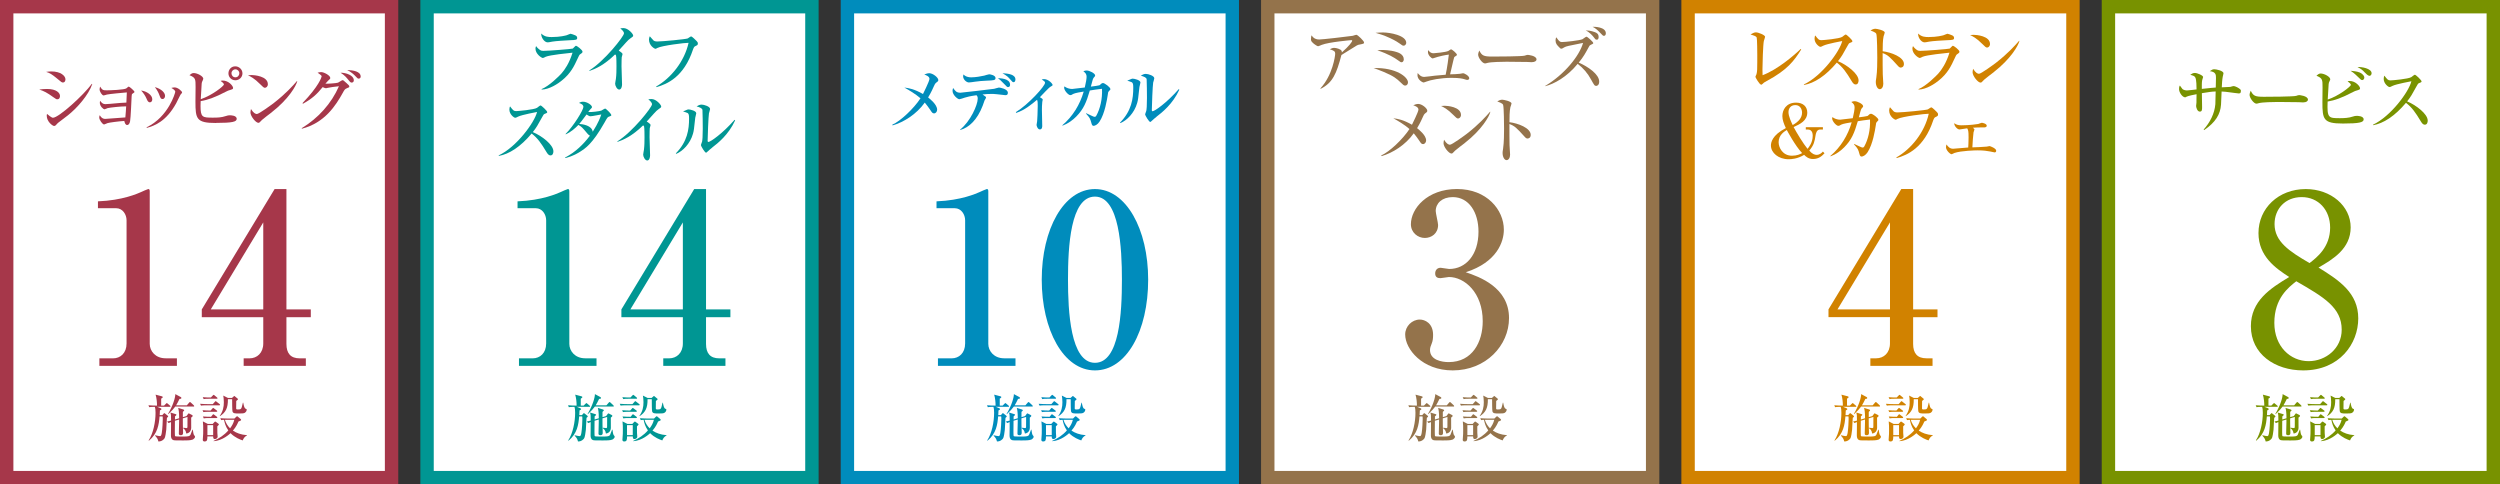 <?xml version="1.0" encoding="UTF-8"?>
<svg id="_レイヤー_2" data-name="レイヤー 2" xmlns="http://www.w3.org/2000/svg" viewBox="0 0 560 108.49">
  <rect x="0" y="0" width="560" height="108.49" fill="#333333" stroke="none"/>
  <defs>
    <style>
      .cls-1 {
        fill: #a6374a;
      }

      .cls-2 {
        stroke: #008cbc;
      }

      .cls-2, .cls-3, .cls-4, .cls-5, .cls-6, .cls-7 {
        fill: #fff;
        stroke-miterlimit: 10;
        stroke-width: 3px;
      }

      .cls-8 {
        fill: #789200;
      }

      .cls-9 {
        fill: #d18200;
      }

      .cls-10 {
        fill: #008cbc;
      }

      .cls-11 {
        fill: #94734b;
      }

      .cls-3 {
        stroke: #d18200;
      }

      .cls-4 {
        stroke: #94734b;
      }

      .cls-5 {
        stroke: #789200;
      }

      .cls-6 {
        stroke: #a6374a;
      }

      .cls-12 {
        fill: #009693;
      }

      .cls-7 {
        stroke: #009693;
      }
    </style>
  </defs>
  <g id="design">
    <g>
      <g>
        <rect class="cls-6" x="1.5" y="1.5" width="86.21" height="105.49"/>
        <g>
          <path class="cls-1" d="M12.84,22.24c-.21,0-.28-.03-.88-.46-1.47-1.06-2.1-1.37-3.17-1.72.58-.08,1.04-.13,1.77-.13,2.08,0,2.88.89,2.88,1.57,0,.1-.02.74-.59.74ZM14.09,18.48c-.25,0-.35-.08-1.31-.89-1.11-.92-1.65-1.26-2.45-1.49.38-.05.71-.1,1.16-.1,2.13,0,3.17,1.01,3.17,1.77,0,.12-.03.71-.58.71ZM15.12,25.9c-.61.48-1.39,1.06-2.08,1.59-.1.06-.45.45-.51.53-.13.13-.26.2-.41.2-.33,0-1.65-.96-1.65-2.3,0-.18.02-.25.07-.4.2.21,1.04.86,1.31.86,1.3,0,6.86-5.06,8.72-7.6l.1.05c-.84,2.45-3.35,5.34-5.54,7.07Z"/>
          <path class="cls-1" d="M24.08,24.23c-.12.03-.56.26-.68.26-.21,0-1.04-.66-1.04-1.47,0-.15.03-.26.07-.45.28.41.63.76,1.14.76.4,0,1.72-.12,2.21-.17,1.16-.1,1.19-.12,2.53-.18.07-1.16.07-1.26.1-2.28-.71.05-3.97.36-4.45.48-.12.03-.63.2-.74.2-.38,0-.91-.89-.91-1.34,0-.21.05-.46.12-.64.48.83.74.83,1.54.83.64,0,3.9-.1,4.35-.45.05-.03.28-.23.33-.28.07-.05.12-.1.2-.1.17,0,1.27.96,1.27,1.17,0,.13-.05.15-.43.41-.17.12-.17.17-.2.58-.05.88-.2,4.81-.35,5.6-.1.54-.35.84-.64.84-.41,0-.53-.43-.66-.91-1.29.08-3.29.35-3.74.48-.13.03-.66.31-.78.31-.35,0-1.09-1.01-1.09-1.57,0-.18.03-.31.12-.51.15.25.48.83,1.22.83.15,0,4.16-.3,4.51-.33.12-1.32.12-1.47.18-2.48-1.27,0-3.59.26-4.18.4Z"/>
          <path class="cls-1" d="M34.11,22.24c0,.43-.23.68-.53.68-.41,0-.58-.4-.76-.83-.26-.63-.73-1.3-1.21-1.82,1.31.18,2.5,1.04,2.5,1.96ZM32.85,28.51c4.91-2.35,6.41-7.75,6.41-7.95,0-.33-.51-.66-.88-.86.2-.06.45-.12.74-.12.76,0,1.67.89,1.67,1.12,0,.1-.03.13-.36.51-.08.1-.81,1.65-.98,1.95-2.25,4.07-4.86,5.02-6.58,5.49l-.03-.15ZM36.97,21.48c0,.31-.17.7-.56.7s-.46-.2-.73-.93c-.17-.46-.45-1.04-.99-1.74,1.5.41,2.28,1.27,2.28,1.97Z"/>
          <path class="cls-1" d="M48.37,27.55c-4.38,0-4.59-.92-4.59-4.78,0-.53.03-2.83.03-3.29,0-1.78,0-2.08-1.37-2.64.25-.21.55-.48.93-.48.83,0,2.17.71,2.17,1.29,0,.13-.26.63-.3.74-.07.21-.07.4-.1.97-.03.46-.13,2.45-.17,2.86,2.53-.86,5.19-2.94,5.19-3.32,0-.23-.48-.59-.74-.78.2-.05.28-.08.46-.08,1.36,0,2.33,1.22,2.33,1.65,0,.27-.07.28-.93.55-.13.03-.21.07-.5.21-2.81,1.45-4.23,1.93-5.83,2.2-.02.25-.03.56-.03,1.04,0,2.61.43,2.66,2.74,2.66,1.07,0,1.92-.02,2.93-.36.4-.13.56-.17.91-.17.1,0,1.52,0,1.52.79,0,.66-.92.92-4.64.92ZM52.72,17.98c-.88,0-1.55-.7-1.55-1.55s.64-1.57,1.5-1.57c.86-.02,1.64.68,1.64,1.57s-.74,1.55-1.59,1.55ZM52.73,15.53c-.5,0-.88.4-.88.88s.36.91.88.91.88-.43.88-.91-.4-.88-.88-.88Z"/>
          <path class="cls-1" d="M59.36,19.67c-.28,0-.5-.23-1.06-.79-1.36-1.37-2.17-1.73-2.76-2.02.3-.03.5-.05.81-.05.56,0,3.65.23,3.65,2.06,0,.51-.38.79-.64.79ZM60.85,25.17c-.61.48-1.6,1.19-2.17,1.7-.1.08-.48.53-.58.58-.08.05-.17.06-.23.06-.59,0-1.77-1.5-1.77-2.31,0-.28.07-.56.12-.78.53.89,1.02,1.12,1.31,1.12.46,0,3.22-2.02,3.82-2.48,2.69-2.1,4.28-3.88,5.17-4.91l.07.03c-.26,1.06-1.92,4-5.73,6.97Z"/>
          <path class="cls-1" d="M67.59,28.71c3.7-2.25,6.66-5.54,8.33-9.39-.79.08-2.1.25-2.46.35q-.38.1-.45.1c-.15,0-.56-.16-.73-.26-1.35,1.67-2.41,2.61-4.4,3.72l-.13-.12c3.7-3.85,4.28-5.82,4.3-6,.03-.21-.58-.6-.91-.83.23-.07.58-.13.81-.13.59,0,2.03.74,2.03,1.31,0,.18-.05.23-.5.63-.21.2-.38.41-.6.66.5.03,2.45-.1,2.83-.23.18-.07.86-.56,1.02-.56s.23.06.93.69c.51.48.58.53.58.73,0,.17-.02.18-.53.38-.46.18-.58.4-.91,1.01-1.6,2.89-4.08,6.76-9.17,8.06l-.05-.12ZM79.26,17.96c0,.33-.18.54-.48.54-.23,0-.38-.16-.55-.36-.48-.61-1.01-1.3-1.95-1.85,1.26-.02,2.97.61,2.97,1.67ZM80.8,17.12c0,.4-.28.49-.46.49-.21,0-.26-.06-.83-.66-.15-.17-.92-.91-1.74-1.24,1.36-.02,3.02.33,3.02,1.41Z"/>
        </g>
        <g>
          <path class="cls-1" d="M38,91.13h-2.78l.76.31c.09.04.19.12.19.19,0,.12-.17.22-.35.31-.01.37-.02.64-.05,1.05h.59l.25-.28c.08-.09.13-.17.18-.17.08,0,.14.06.21.12l.49.39c.12.09.18.17.18.25,0,.07-.06.1-.13.16-.06.04-.1.08-.15.13-.05.2-.1,2.26-.15,2.68-.22,1.8-.33,1.91-.59,2.15-.36.36-.76.47-1.17.47-.14-.51-.19-.69-.76-1.32l.05-.07c.52.13.96.19,1.07.19.13,0,.27-.01.39-.68.16-.9.23-2.8.23-3.14s-.01-.44-.04-.6h-.68c-.16,1.92-.43,3.81-2.38,5.45l-.07-.07c1.04-1.57,1.55-4.16,1.55-6.17,0-.71-.05-1.04-.15-1.35-.79,0-1.04.04-1.26.08l-.18-.43c.69.06,1.51.07,1.64.07h.28c0-.73-.1-1.77-.32-2.45l1.4.37c.09.02.21.1.21.19,0,.13-.29.3-.36.33v1.56h.65l.42-.41c.09-.09.14-.15.18-.15.07,0,.12.04.21.13l.5.42c.07.06.12.1.12.17,0,.11-.09.13-.17.13ZM43.12,98.48c-.47.18-1.36.18-2.11.18-1.96,0-2.11,0-2.34-.16-.37-.24-.38-.74-.38-1.04,0-.12.02-1.73.02-2.03v-.89c-.29.1-.42.16-.55.23l-.31-.35c.13-.02.71-.16.87-.21,0-1.17-.01-1.36-.16-1.81l1.18.36c.1.04.19.09.19.15,0,.1-.32.35-.33.36-.01.1-.01.58-.01.7l.94-.28c0-1.48-.13-1.97-.22-2.32l1.14.35c.15.05.21.12.21.2s-.03.1-.3.33v1.19l.81-.24.31-.42c.1-.14.14-.19.18-.19s.15.05.18.07l.54.28c.1.06.19.12.19.22,0,.13-.3.35-.35.38,0,.32.02,2.06.01,2.29-.02.83-.55,1.22-1.1,1.28-.13-.79-.46-1.01-.69-1.16v-.14c.13,0,.62.08.72.08.14,0,.23-.02.23-.35s.02-1.84.01-2.14l-1.05.31c.01.51,0,1.07.01,1.53,0,.27.05,1.48.05,1.72,0,.36-.16.53-.51.53-.43,0-.44-.23-.44-.39,0-.37.06-1.85.06-2.5v-.63l-.94.28c-.01,1.1-.02,2.22-.02,2.54,0,.81.02.9.13.94.15.06,1.57.06,1.79.06,1.11,0,1.41-.09,1.57-.37.07-.13.39-.98.46-1.17h.08c.06.42.14,1.02.27,1.2.02.05.16.22.2.25.02.04.02.14.02.19,0,.17-.28.47-.53.58ZM43.32,91.06h-4.05c-.29.4-.79.98-1.57,1.7l-.07-.04c1.16-1.93,1.65-3.72,1.64-4.44l1.22.66c.07.03.14.1.14.21,0,.21-.28.2-.42.2-.33.67-.54,1.09-.76,1.44h2.4l.51-.59c.07-.08.13-.15.19-.15.07,0,.16.09.21.13l.62.58s.12.12.12.19c0,.12-.1.13-.17.13Z"/>
          <path class="cls-1" d="M49.12,90.79h-2.85c-.72,0-.96.02-1.25.07l-.2-.41c.7.06,1.52.07,1.65.07h1.2l.46-.51c.07-.07.1-.15.17-.15.08,0,.14.07.22.13l.65.51c.07.05.12.1.12.17,0,.1-.1.13-.17.13ZM48.5,92.24h-1.69c-.71,0-.96.02-1.25.07l-.19-.42c.64.06,1.34.07,1.8.07l.4-.44c.06-.06.12-.15.17-.15.07,0,.13.06.22.13l.59.44c.06.04.12.11.12.17,0,.1-.1.13-.18.13ZM48.56,89.32h-1.69c-.72,0-.96.02-1.25.08l-.2-.43c.63.06,1.33.07,1.81.07l.44-.45c.06-.06.12-.15.17-.15.08,0,.13.06.22.13l.54.45c.06.05.12.1.12.17,0,.12-.09.13-.17.13ZM48.68,95.49c0,1.05,0,1.18.01,1.49.01.13.06.71.06.82,0,.42-.45.55-.65.55-.33,0-.35-.31-.35-.6h-1.29c-.02.75-.02,1.14-.66,1.14-.09,0-.38-.04-.38-.35,0-.07.01-.21.02-.29.08-.63.08-1.61.08-1.89,0-.6,0-1.42-.08-1.97l1.1.57h1.1l.35-.37c.05-.06.14-.16.22-.16s.17.08.24.13l.5.37s.09.08.09.13c0,.09-.13.22-.36.44ZM48.5,93.64h-1.61c-.71,0-.96.02-1.25.08l-.18-.43c.64.06,1.33.07,1.81.07l.35-.43c.06-.07.1-.14.18-.14.06,0,.12.06.21.13l.55.42c.06.05.12.1.12.17,0,.12-.1.13-.18.13ZM47.75,95.23h-1.29v2.24h1.29v-2.24ZM54.38,98.66c-.54-.18-1.75-.62-2.74-1.63-.17.15-1.77,1.68-3.8,1.8v-.07c1.25-.55,2.41-1.31,3.3-2.35-.61-.88-.83-1.7-.95-2.37-.32.01-.51.03-.65.07l-.18-.43c.71.06,1.51.07,1.64.07h1.52l.4-.39c.06-.05.13-.12.2-.12s.14.08.2.13l.57.48c.06.06.12.12.12.19,0,.15-.07.17-.6.39-.13.31-.46,1.13-1.24,2.03.77.51,1.78.92,3.15,1.02v.07c-.52.23-.79.69-.95,1.1ZM54.86,92.46c-.28.14-.53.16-1.29.16-.95,0-1.32,0-1.49-.45-.08-.22-.08-2.28-.08-2.65v-.1s-.95,0-.95,0c.03,1.97-.49,2.95-1.77,3.79l-.05-.05c.73-1.05.91-2.01.91-3.07,0-.66-.08-1.19-.13-1.48l1.05.53h.9l.33-.29c.06-.06.13-.15.2-.15.05,0,.13.07.17.12l.52.43c.06.05.12.09.12.15s-.03.14-.08.17c-.07.06-.22.19-.3.24-.01.34-.02,1.26-.02,1.63,0,.15,0,.28.31.28.68,0,.79-.04.95-.52.05-.16.22-.87.25-1.01h.07c.15.78.27,1.26.54,1.36.22.08.24.09.24.23,0,.18-.12.52-.42.67ZM50.8,94.04h-.42c.22.74.61,1.36,1.16,1.91.47-.65.76-1.18.94-1.91h-1.67Z"/>
        </g>
        <g>
          <path class="cls-1" d="M22.26,80.27h3.07c1.64,0,3.02-1.17,3.02-3.34v-27.59c0-1.27-.85-2.7-2.33-2.7h-4.08v-1.54c5.51-.21,8.9-1.75,9.64-2.07.21-.11,1.54-.69,1.64-.69.26,0,.32.21.32.53v34.16c0,1.59,1.27,3.23,3.55,3.23h2.54v1.69h-17.37v-1.69Z"/>
          <path class="cls-1" d="M45.2,69.31l16.31-26.96h2.65v26.96h5.46v1.75h-5.46v5.98c0,2.12.95,3.23,2.97,3.23h1.38v1.69h-13.93v-1.69h1.32c1.69,0,3.07-1.22,3.07-3.34v-5.88h-13.77v-1.75ZM47.21,69.31h11.76v-19.49l-11.76,19.49Z"/>
        </g>
      </g>
      <g>
        <rect class="cls-3" x="378.13" y="1.5" width="86.21" height="105.49"/>
        <g>
          <path class="cls-9" d="M395.76,18.13c-.59.31-.71.43-.98.69-.15.15-.21.15-.26.15-.41,0-1.31-1.65-1.31-1.75s.18-.45.21-.51c.13-.36.17-.89.18-1.09.03-.53.03-2.56.03-3.19,0-.5-.02-3.72-.13-4.03-.07-.15-.18-.25-.5-.38-.1-.03-.73-.27-.89-.31.58-.31.86-.46,1.22-.46.55,0,2.05.6,2.05.99,0,.15-.25.81-.28.94-.18.83-.31,5.22-.31,6.38,0,.56.02.93.03,1.29,3.32-1.24,7.11-4.49,8.53-5.88l.12.12c-1.6,2.54-3.04,4.53-7.72,7.06Z"/>
          <path class="cls-9" d="M415.67,18.92c-.45,0-.69-.43-.86-.69-1.27-2.12-2.03-3.17-3.36-4.21-2.53,3.01-5.04,4.61-7.37,5.02v-.13c3.95-1.84,8.03-7.37,8.58-9.72-.05.02-3.35.61-4.23,1.04-.48.25-.55.26-.68.26-.25,0-1.29-.76-1.29-1.82,0-.43.07-.54.15-.73.68.88.81,1.06,1.36,1.06.4,0,4.02-.31,4.69-.74.12-.08.64-.53.78-.53.21,0,1.5,1.22,1.5,1.49,0,.18-.12.23-.64.43-.15.07-.21.18-.46.63-1.09,1.98-1.27,2.31-2.13,3.42,2.02.84,4.61,2.83,4.61,4.31,0,.4-.15.91-.64.91Z"/>
          <path class="cls-9" d="M425.79,15.15c-.26,0-.48-.18-.71-.45-1.72-1.9-2.18-2.38-3.37-2.81-.03,1.03.03,4.64.03,4.74,0,.33.12,1.84.12,2.13,0,.71-.35,1.22-.79,1.22-.48,0-.89-.71-.89-1.62,0-.18,0-.25.12-1.01.2-1.36.21-3.4.21-4.4,0-.84-.03-4.68-.2-5.29-.05-.21-.1-.37-1.32-.84.26-.15.68-.38,1.09-.38.31,0,2.1.35,2.1.86,0,.13-.21.7-.25.81-.2.81-.21,2.48-.21,3.37,1.88.23,4.76,1.29,4.76,2.84,0,.6-.38.81-.68.81Z"/>
          <path class="cls-9" d="M438.28,12.25c-.08.07-.13.15-.48.91-.74,1.59-1.49,3.26-3.54,4.89-.83.68-2.69,1.96-4.5,2.02v-.12c1.67-.66,4.02-3.01,4.46-3.52.71-.81,1.73-2.26,2.46-4.63-.99.1-5.06.51-6,.91-.1.05-.53.28-.63.28-.35,0-1.67-.94-1.67-2.08,0-.18.03-.35.13-.59.13.18.3.43.73.76.38.28.5.31.96.31,1.09,0,6.35-.41,6.54-.51.13-.08.58-.64.71-.64.17,0,1.47.92,1.47,1.35,0,.21-.17.33-.66.66ZM436.08,9.01c-.78.03-3.22.18-3.92.31-.74.13-.83.17-1.06.17-.78,0-1.52-1.16-1.44-1.98.78.79,1.69.79,2.35.79,1.87,0,3.16-.35,3.35-.41.15-.03.73-.33.86-.33s.84.25,1.04.35c.23.1.45.26.45.59,0,.43-.26.46-1.64.51Z"/>
          <path class="cls-9" d="M445.12,10.66c-.28,0-.5-.23-1.06-.79-1.36-1.37-2.17-1.73-2.76-2.02.3-.03.5-.05.81-.05.56,0,3.65.23,3.65,2.06,0,.51-.38.79-.64.79ZM446.61,16.16c-.61.48-1.6,1.19-2.17,1.7-.1.08-.48.53-.58.58-.08.05-.17.06-.23.06-.59,0-1.77-1.5-1.77-2.31,0-.28.07-.56.12-.78.53.89,1.02,1.12,1.31,1.12.46,0,3.22-2.02,3.82-2.48,2.69-2.1,4.28-3.88,5.17-4.91l.07.03c-.26,1.06-1.92,4-5.73,6.97Z"/>
          <path class="cls-9" d="M408.33,29.01h-.61c-.83,0-.97.94-1.04,1.36-.21,1.3-.35,2.12-1.4,3.36.68.79,1.22.96,1.64.96.73,0,1.21-.51,1.41-.74l.36.38c-.5.53-1.22,1.29-2.58,1.29-.99,0-1.6-.54-1.98-.93-1.52.91-2.86.98-3.49.98-2.25,0-3.95-1.44-3.95-3.06,0-.64.21-2.3,3.34-3.92-.43-.93-.78-1.82-.78-2.68,0-1.37.84-3.02,3.07-3.02,1.59,0,2.51.91,2.51,2.23,0,1.82-1.65,2.61-3.06,3.24.68,1.27,2.16,3.73,3.12,4.88.31-.38,1.16-1.39,1.16-2.96,0-1.16-.69-1.36-1.02-1.36h-.53v-.53h3.83v.53ZM400.24,29.12c-.56.35-1.83,1.11-1.83,2.74,0,1.21.91,3.02,2.99,3.02,1.16,0,1.85-.36,2.28-.59-1.52-1.54-3.42-5.14-3.44-5.17ZM403.66,25.23c0-.74-.41-1.69-1.49-1.69s-1.55.76-1.55,1.59c0,.93.63,2.23.94,2.88,1.3-.73,2.1-1.62,2.1-2.78Z"/>
          <path class="cls-9" d="M420.37,27.39c-.12.12-.13.18-.21.79-.15.96-.64,4.12-1.82,5.92-.43.68-1.04.97-1.35.97-.28,0-.38-.25-.46-.54-.31-1.12-.35-1.22-1.24-2.21l.05-.08c.21.1,1.17.56,1.37.64.35.15.4.17.5.17.23,0,.31-.12.38-.23.86-1.54,1.4-3.73,1.29-6.05-1.19.13-1.88.25-2.73.38-.78,2.68-1.39,4.15-3.02,5.82-.78.79-1.8,1.57-3.07,2.05l-.07-.08c2.33-1.97,3.95-4.63,4.79-7.55-.53.08-2.02.33-2.35.53-.41.25-.46.27-.66.27-.4,0-1.37-.99-1.37-1.69,0-.08.03-.15.08-.27.4.35,1.12.58,1.7.58.1,0,2.31-.26,2.84-.33.25-1.02.41-1.98.41-2.4,0-.58-.23-.86-.73-1.24.13-.05.4-.17.76-.17.59,0,1.88.63,1.88,1.11,0,.15-.05.2-.35.54-.1.13-.15.27-.26.66-.05.21-.3,1.12-.35,1.3.64-.08,1.8-.23,1.93-.3.1-.05.46-.4.54-.45.07-.03.15-.05.26-.05.35,0,1.65.94,1.65,1.36,0,.12-.03.15-.41.54Z"/>
          <path class="cls-9" d="M433.57,26.22c-.18.08-.33.17-.53.74-2.05,6.18-5.78,7.77-8.2,8.45l-.05-.15c3.32-1.87,6.33-5.63,7.25-9.78-.69-.03-5.97.61-7.01,1.16-.26.15-.31.18-.41.18-.2,0-1.45-.68-1.45-2.1,0-.26.08-.46.18-.71.15.15.71.84.86.96.17.12.4.21.84.21,1.12,0,6.38-.5,6.79-.68.13-.06.64-.46.78-.46.18,0,1.09.89,1.24,1.06.17.17.26.31.26.54,0,.31-.12.38-.56.58Z"/>
          <path class="cls-9" d="M442.25,29.07c0,.08-.17.5-.18.58-.05.3-.25,2.61-.26,3.36.56-.02,2.83-.1,3.22-.17.12-.02.53-.12.63-.12.12,0,1.49.5,1.49,1.04,0,.2-.12.38-.35.38-.05,0-.96-.2-1.02-.21-.58-.12-1.5-.25-2.76-.25-.54,0-3.72.07-5.24.59-.1.03-.51.28-.61.28-.35,0-1.27-.89-1.27-1.59,0-.27.07-.43.12-.6.33.48.73.96,1.47.96.07,0,2.99-.25,3.39-.28.02-.25.08-1.3.08-2.23,0-1.52-.08-1.65-.31-2.07-.48.07-.83.12-1.17.18-.23.03-.48.08-.56.08-.48,0-1.21-.79-1.17-1.41.43.33.88.48,1.59.48,1.77,0,3.59-.25,3.78-.3.13-.03.68-.27.79-.27.17,0,1.12.2,1.12.66,0,.38-.48.38-.64.38-1.39,0-1.5,0-2.46.07.35.28.35.36.35.43Z"/>
        </g>
        <g>
          <path class="cls-9" d="M415.63,91.13h-2.78l.76.31c.09.04.19.12.19.19,0,.12-.17.22-.35.31-.01.37-.02.64-.05,1.05h.59l.25-.28c.08-.09.13-.17.18-.17.08,0,.14.06.21.12l.49.39c.12.09.18.17.18.25,0,.07-.06.1-.13.16-.06.04-.1.08-.15.13-.05.2-.1,2.26-.15,2.68-.22,1.8-.33,1.91-.59,2.15-.36.36-.76.47-1.17.47-.14-.51-.19-.69-.76-1.32l.05-.07c.52.13.96.19,1.07.19.13,0,.27-.01.39-.68.16-.9.23-2.8.23-3.14s-.01-.44-.04-.6h-.68c-.16,1.92-.43,3.81-2.38,5.45l-.07-.07c1.04-1.57,1.55-4.16,1.55-6.17,0-.71-.05-1.04-.15-1.35-.79,0-1.04.04-1.26.08l-.18-.43c.69.06,1.51.07,1.64.07h.28c0-.73-.1-1.77-.32-2.45l1.4.37c.09.02.21.1.21.19,0,.13-.29.3-.36.33v1.56h.65l.42-.41c.09-.09.14-.15.18-.15.07,0,.12.04.21.13l.5.42c.07.06.12.1.12.17,0,.11-.09.13-.17.13ZM420.76,98.48c-.47.18-1.36.18-2.11.18-1.96,0-2.11,0-2.34-.16-.37-.24-.38-.74-.38-1.04,0-.12.02-1.73.02-2.03v-.89c-.29.1-.42.16-.55.23l-.31-.35c.13-.02.71-.16.87-.21,0-1.17-.01-1.36-.16-1.81l1.18.36c.1.04.19.09.19.15,0,.1-.32.35-.33.36-.01.1-.01.58-.01.7l.94-.28c0-1.48-.13-1.97-.22-2.32l1.14.35c.15.05.21.12.21.2s-.03.1-.3.33v1.19l.81-.24.31-.42c.1-.14.14-.19.18-.19s.15.05.18.07l.54.28c.1.06.19.12.19.22,0,.13-.3.35-.35.38,0,.32.02,2.06.01,2.29-.02.83-.55,1.22-1.1,1.28-.13-.79-.46-1.01-.69-1.16v-.14c.13,0,.62.08.72.08.14,0,.23-.02.23-.35s.02-1.84.01-2.14l-1.05.31c.01.51,0,1.07.01,1.53,0,.27.05,1.48.05,1.72,0,.36-.16.53-.51.53-.43,0-.44-.23-.44-.39,0-.37.06-1.85.06-2.5v-.63l-.94.28c-.01,1.1-.02,2.22-.02,2.54,0,.81.02.9.13.94.15.06,1.57.06,1.79.06,1.11,0,1.41-.09,1.57-.37.07-.13.39-.98.46-1.17h.08c.06.42.14,1.02.27,1.2.02.05.16.22.2.25.02.04.02.14.02.19,0,.17-.28.47-.53.58ZM420.95,91.06h-4.05c-.29.4-.79.98-1.57,1.7l-.07-.04c1.16-1.93,1.65-3.72,1.64-4.44l1.22.66c.07.03.14.1.14.21,0,.21-.28.2-.42.2-.33.67-.54,1.09-.76,1.44h2.4l.51-.59c.07-.08.13-.15.19-.15.07,0,.16.09.21.13l.62.58s.12.12.12.19c0,.12-.1.13-.17.13Z"/>
          <path class="cls-9" d="M426.75,90.79h-2.85c-.72,0-.96.02-1.25.07l-.2-.41c.7.06,1.52.07,1.65.07h1.2l.46-.51c.07-.07.1-.15.17-.15.08,0,.14.07.22.13l.65.51c.07.05.12.1.12.17,0,.1-.1.13-.17.13ZM426.13,92.24h-1.69c-.71,0-.96.02-1.25.07l-.19-.42c.64.06,1.34.07,1.8.07l.4-.44c.06-.06.12-.15.17-.15.07,0,.13.06.22.13l.59.44c.06.04.12.11.12.17,0,.1-.1.13-.18.13ZM426.19,89.32h-1.69c-.72,0-.96.02-1.25.08l-.2-.43c.63.06,1.33.07,1.81.07l.44-.45c.06-.06.12-.15.17-.15.08,0,.13.06.22.13l.54.45c.06.05.12.1.12.17,0,.12-.09.13-.17.13ZM426.31,95.49c0,1.05,0,1.18.01,1.49.01.13.06.71.06.82,0,.42-.45.55-.65.55-.33,0-.35-.31-.35-.6h-1.29c-.02.75-.02,1.14-.66,1.14-.09,0-.38-.04-.38-.35,0-.07.01-.21.02-.29.08-.63.08-1.61.08-1.89,0-.6,0-1.42-.08-1.97l1.1.57h1.1l.35-.37c.05-.06.14-.16.22-.16s.17.08.24.13l.5.37s.09.08.09.13c0,.09-.13.22-.36.44ZM426.13,93.64h-1.61c-.71,0-.96.02-1.25.08l-.18-.43c.64.06,1.33.07,1.81.07l.35-.43c.06-.07.1-.14.18-.14.06,0,.12.06.21.13l.55.42c.06.05.12.1.12.17,0,.12-.1.13-.18.13ZM425.38,95.23h-1.29v2.24h1.29v-2.24ZM432.01,98.66c-.54-.18-1.75-.62-2.74-1.63-.17.15-1.77,1.68-3.8,1.8v-.07c1.25-.55,2.41-1.31,3.3-2.35-.61-.88-.83-1.7-.95-2.37-.32.01-.51.03-.65.07l-.18-.43c.71.06,1.51.07,1.64.07h1.52l.4-.39c.06-.05.13-.12.2-.12s.14.08.2.13l.57.48c.06.06.12.12.12.19,0,.15-.07.17-.6.39-.13.31-.46,1.13-1.24,2.03.77.51,1.78.92,3.15,1.02v.07c-.52.23-.79.69-.95,1.1ZM432.49,92.46c-.28.14-.53.16-1.29.16-.95,0-1.32,0-1.49-.45-.08-.22-.08-2.28-.08-2.65v-.1s-.95,0-.95,0c.03,1.97-.49,2.95-1.77,3.79l-.05-.05c.73-1.05.91-2.01.91-3.07,0-.66-.08-1.19-.13-1.48l1.05.53h.9l.33-.29c.06-.06.13-.15.2-.15.05,0,.13.07.17.12l.52.43c.06.05.12.09.12.15s-.03.14-.08.17c-.07.06-.22.19-.3.24-.01.34-.02,1.26-.02,1.63,0,.15,0,.28.31.28.68,0,.79-.04.95-.52.05-.16.22-.87.25-1.01h.07c.15.78.27,1.26.54,1.36.22.08.24.09.24.23,0,.18-.12.52-.42.67ZM428.43,94.04h-.42c.22.74.61,1.36,1.16,1.91.47-.65.76-1.18.94-1.91h-1.67Z"/>
        </g>
        <path class="cls-9" d="M409.58,69.3l16.31-26.96h2.65v26.96h5.46v1.75h-5.46v5.98c0,2.12.95,3.23,2.97,3.23h1.38v1.7h-13.93v-1.7h1.32c1.69,0,3.07-1.22,3.07-3.34v-5.88h-13.77v-1.75ZM411.6,69.3h11.76v-19.49l-11.76,19.49Z"/>
      </g>
      <g>
        <rect class="cls-7" x="95.66" y="1.5" width="86.21" height="105.49"/>
        <g>
          <path class="cls-12" d="M129.85,12.25c-.08.07-.13.15-.48.91-.74,1.59-1.49,3.26-3.54,4.89-.83.68-2.69,1.96-4.5,2.02v-.12c1.67-.66,4.02-3.01,4.46-3.52.71-.81,1.73-2.26,2.46-4.63-.99.1-5.06.51-6,.91-.1.05-.53.28-.63.28-.35,0-1.67-.94-1.67-2.08,0-.18.03-.35.13-.59.13.18.3.43.73.76.38.28.5.31.96.31,1.09,0,6.35-.41,6.54-.51.13-.08.58-.64.71-.64.17,0,1.47.92,1.47,1.35,0,.21-.17.33-.66.66ZM127.66,9.01c-.78.03-3.22.18-3.92.31-.74.13-.83.17-1.06.17-.78,0-1.52-1.16-1.44-1.98.78.79,1.69.79,2.35.79,1.87,0,3.16-.35,3.35-.41.15-.03.73-.33.86-.33s.84.25,1.04.35c.23.1.45.26.45.59,0,.43-.26.46-1.64.51Z"/>
          <path class="cls-12" d="M141.31,8.51c-.46.33-.66.54-1.07.99-.26.28-1.41,1.57-1.65,1.83.28.17.86.56.86.79,0,.12-.17.58-.18.68-.02.13-.05,1.01-.05,2.07,0,.64.12,3.49.12,4.05,0,.41-.15,1.14-.64,1.14s-.91-.86-.91-1.31c0-.16.15-.91.17-1.06.12-.94.13-1.87.13-2.81,0-.33,0-2.13-.1-2.46q-.03-.1-.21-.23c-2.51,2.45-4.46,3.26-5.72,3.69l-.07-.1c3.37-2.06,7.78-7.63,7.78-8.31,0-.41-.45-.79-.83-1.11.21-.03.43-.07.73-.07,1.02,0,2.16,1.29,2.16,1.67,0,.2-.07.25-.51.55Z"/>
          <path class="cls-12" d="M155.77,10.33c-.18.08-.33.17-.53.74-2.05,6.18-5.78,7.77-8.2,8.45l-.05-.15c3.32-1.87,6.33-5.63,7.25-9.78-.69-.03-5.97.61-7.01,1.16-.26.15-.31.18-.41.18-.2,0-1.45-.68-1.45-2.1,0-.26.08-.46.18-.71.15.15.71.84.86.96.17.12.4.21.84.21,1.12,0,6.38-.5,6.79-.68.13-.06.64-.46.78-.46.18,0,1.09.89,1.24,1.06.17.17.26.31.26.54,0,.31-.12.38-.56.58Z"/>
          <path class="cls-12" d="M123.31,34.81c-.45,0-.69-.43-.86-.69-1.27-2.12-2.03-3.17-3.36-4.21-2.53,3.01-5.04,4.61-7.37,5.02v-.13c3.95-1.84,8.03-7.37,8.58-9.72-.05.02-3.35.61-4.23,1.04-.48.25-.55.26-.68.26-.25,0-1.29-.76-1.29-1.82,0-.43.07-.54.15-.73.68.88.81,1.06,1.36,1.06.4,0,4.02-.31,4.69-.74.12-.08.64-.53.78-.53.21,0,1.5,1.22,1.5,1.49,0,.18-.12.23-.64.43-.15.07-.21.18-.46.63-1.09,1.98-1.27,2.31-2.13,3.42,2.02.84,4.61,2.83,4.61,4.31,0,.4-.15.91-.64.91Z"/>
          <path class="cls-12" d="M136.46,26.1c-.36.15-.38.15-1.04,1.34-2.74,4.84-4.31,5.82-5.59,6.61-1.45.93-2.69,1.22-3.22,1.36l-.03-.12c2.33-1.22,4.12-2.97,5.57-4.91-.26-.08-.54-.43-.59-.48-1.17-1.39-1.26-1.49-2-1.92-.74.78-1.69,1.6-2.83,2.12l-.03-.1c1.8-1.79,3.98-5.37,3.98-6.05,0-.54-.58-.74-.99-.89.23-.13.48-.28.89-.28.94,0,2.02.78,2.02,1.19,0,.16-.05.2-.4.56-.17.17-.31.4-.43.56.74.07,2.48-.17,2.91-.31.13-.05.73-.46.88-.46.18,0,1.37,1.17,1.37,1.46,0,.16-.05.16-.46.33ZM132.28,26.04c-.15,0-.31,0-.89-.4-.93,1.29-1.59,2.07-1.64,2.12.76.05,2.83.33,3.02,1.75,1.27-2,1.72-3.27,1.92-3.87-1.97.36-2.18.4-2.41.4Z"/>
          <path class="cls-12" d="M147.59,24.4c-.46.33-.66.54-1.07.99-.26.28-1.41,1.57-1.65,1.83.28.17.86.56.86.79,0,.12-.17.58-.18.68-.02.13-.05,1.01-.05,2.07,0,.64.12,3.49.12,4.05,0,.41-.15,1.14-.64,1.14s-.91-.86-.91-1.31c0-.16.15-.91.17-1.06.12-.94.13-1.87.13-2.81,0-.33,0-2.13-.1-2.46q-.03-.1-.21-.23c-2.51,2.45-4.46,3.26-5.72,3.69l-.07-.1c3.37-2.06,7.78-7.63,7.78-8.31,0-.41-.45-.79-.83-1.11.21-.03.43-.07.73-.07,1.02,0,2.16,1.29,2.16,1.67,0,.2-.07.25-.51.55Z"/>
          <path class="cls-12" d="M155.74,26.32c-.28,2.61-.31,2.91-.51,3.63-.64,2.28-2.33,3.93-3.75,4.51l-.1-.1c2.61-2.64,2.97-5.39,2.97-7.8,0-.76-.05-1.04-.31-1.24-.1-.08-.89-.31-1.04-.36.15-.07.83-.35.96-.4.1-.05.21-.05.3-.05.33,0,1.7.31,1.7.86,0,.15-.2.79-.21.94ZM159.54,33.06c-.21.17-.74.58-1.21,1.04-.05.05-.12.1-.18.1-.25,0-1.14-1.42-1.14-1.73,0-.13.25-.64.26-.76.07-.3.15-1.16.15-2.89,0-.45-.03-3.98-.07-4.2-.07-.38-.59-.58-1.31-.79.31-.18.68-.4,1.12-.4.53,0,1.9.41,1.9.99,0,.15-.21.81-.25.96-.12.66-.3,5.34-.3,6.16,0,.18.05.26.17.26.45,0,3.16-1.87,5.87-4.96l.12.13c-1.49,3.25-3.88,5.11-5.14,6.08Z"/>
        </g>
        <g>
          <path class="cls-12" d="M131.99,91.13h-2.78l.76.31c.09.04.19.12.19.19,0,.12-.17.22-.35.31-.01.37-.02.64-.05,1.05h.59l.25-.28c.08-.09.13-.17.18-.17.08,0,.14.06.21.12l.49.39c.12.09.18.17.18.25,0,.07-.06.1-.13.16-.06.04-.1.08-.15.13-.05.2-.1,2.26-.15,2.68-.22,1.8-.33,1.91-.59,2.15-.36.36-.76.47-1.17.47-.14-.51-.19-.69-.76-1.32l.05-.07c.52.13.96.19,1.07.19.13,0,.27-.01.39-.68.16-.9.23-2.8.23-3.14s-.01-.44-.04-.6h-.68c-.16,1.92-.43,3.81-2.38,5.45l-.07-.07c1.04-1.57,1.55-4.16,1.55-6.17,0-.71-.05-1.04-.15-1.35-.79,0-1.04.04-1.26.08l-.18-.43c.69.06,1.51.07,1.64.07h.28c0-.73-.1-1.77-.32-2.45l1.4.37c.09.02.21.1.21.19,0,.13-.29.3-.36.33v1.56h.65l.42-.41c.09-.09.14-.15.18-.15.07,0,.12.04.21.13l.5.42c.07.06.12.1.12.17,0,.11-.09.13-.17.13ZM137.12,98.48c-.47.18-1.36.18-2.11.18-1.96,0-2.11,0-2.34-.16-.37-.24-.38-.74-.38-1.04,0-.12.02-1.73.02-2.03v-.89c-.29.1-.42.16-.55.23l-.31-.35c.13-.02.7-.16.87-.21,0-1.17-.01-1.36-.16-1.81l1.18.36c.1.04.19.09.19.15,0,.1-.32.35-.33.36-.01.1-.01.58-.01.7l.94-.28c0-1.48-.13-1.97-.22-2.32l1.14.35c.15.05.21.12.21.2s-.03.1-.3.33v1.19l.81-.24.31-.42c.1-.14.14-.19.18-.19s.15.05.18.07l.54.28c.1.06.19.12.19.22,0,.13-.3.35-.35.38,0,.32.02,2.06.01,2.29-.02.83-.55,1.22-1.1,1.28-.13-.79-.46-1.01-.69-1.16v-.14c.13,0,.62.08.72.08.14,0,.23-.02.23-.35s.02-1.84.01-2.14l-1.05.31c.01.51,0,1.07.01,1.53,0,.27.05,1.48.05,1.72,0,.36-.16.53-.51.53-.43,0-.44-.23-.44-.39,0-.37.06-1.85.06-2.5v-.63l-.94.28c-.01,1.1-.02,2.22-.02,2.54,0,.81.02.9.13.94.15.06,1.57.06,1.79.06,1.11,0,1.41-.09,1.57-.37.07-.13.39-.98.46-1.17h.08c.06.42.14,1.02.27,1.2.02.05.16.22.2.25.02.04.02.14.02.19,0,.17-.28.47-.53.58ZM137.31,91.06h-4.05c-.29.4-.79.98-1.57,1.7l-.07-.04c1.16-1.93,1.65-3.72,1.64-4.44l1.22.66c.07.03.14.1.14.21,0,.21-.28.2-.42.2-.33.67-.54,1.09-.76,1.44h2.4l.51-.59c.07-.08.13-.15.19-.15.07,0,.16.09.21.13l.62.58s.12.12.12.19c0,.12-.1.13-.17.13Z"/>
          <path class="cls-12" d="M143.12,90.79h-2.85c-.72,0-.96.02-1.25.07l-.2-.41c.7.06,1.52.07,1.65.07h1.2l.46-.51c.07-.07.1-.15.17-.15.08,0,.14.07.22.13l.65.51c.07.05.12.1.12.17,0,.1-.1.13-.17.13ZM142.49,92.24h-1.69c-.71,0-.96.02-1.25.07l-.19-.42c.64.06,1.34.07,1.8.07l.4-.44c.06-.06.12-.15.17-.15.07,0,.13.06.22.13l.59.44c.06.04.12.11.12.17,0,.1-.1.13-.18.13ZM142.55,89.32h-1.69c-.72,0-.96.02-1.25.08l-.2-.43c.63.06,1.33.07,1.81.07l.44-.45c.06-.06.12-.15.17-.15.08,0,.13.06.22.13l.54.45c.06.05.12.1.12.17,0,.12-.09.13-.17.13ZM142.68,95.49c0,1.05,0,1.18.01,1.49.01.13.06.71.06.82,0,.42-.45.55-.65.55-.33,0-.35-.31-.35-.6h-1.29c-.02.75-.02,1.14-.66,1.14-.09,0-.38-.04-.38-.35,0-.07.01-.21.02-.29.08-.63.08-1.61.08-1.89,0-.6,0-1.42-.08-1.97l1.1.57h1.1l.35-.37c.05-.06.14-.16.22-.16s.17.08.24.13l.5.37s.09.08.09.13c0,.09-.13.22-.36.44ZM142.49,93.64h-1.61c-.71,0-.96.02-1.25.08l-.18-.43c.64.06,1.33.07,1.81.07l.35-.43c.06-.07.1-.14.18-.14.06,0,.12.06.21.13l.55.42c.06.05.12.1.12.17,0,.12-.1.13-.18.13ZM141.74,95.23h-1.29v2.24h1.29v-2.24ZM148.37,98.66c-.54-.18-1.75-.62-2.74-1.63-.17.15-1.77,1.68-3.8,1.8v-.07c1.25-.55,2.41-1.31,3.3-2.35-.61-.88-.83-1.7-.95-2.37-.32.01-.51.03-.65.07l-.18-.43c.71.06,1.51.07,1.64.07h1.52l.4-.39c.06-.05.13-.12.2-.12s.14.08.2.13l.57.48c.06.06.12.12.12.19,0,.15-.07.17-.6.39-.13.31-.46,1.13-1.24,2.03.77.51,1.78.92,3.15,1.02v.07c-.52.23-.79.69-.95,1.1ZM148.86,92.46c-.28.14-.53.16-1.29.16-.95,0-1.32,0-1.49-.45-.08-.22-.08-2.28-.08-2.65v-.1s-.95,0-.95,0c.03,1.97-.49,2.95-1.77,3.79l-.05-.05c.73-1.05.91-2.01.91-3.07,0-.66-.08-1.19-.13-1.48l1.05.53h.9l.33-.29c.06-.06.13-.15.2-.15.05,0,.13.07.17.12l.52.43c.06.05.12.09.12.15s-.03.14-.08.17c-.07.06-.22.19-.3.24-.01.34-.02,1.26-.02,1.63,0,.15,0,.28.31.28.68,0,.79-.04.95-.52.05-.16.22-.87.25-1.01h.07c.15.78.27,1.26.54,1.36.22.08.24.09.24.23,0,.18-.12.52-.42.67ZM144.79,94.04h-.42c.22.74.61,1.36,1.16,1.91.47-.65.76-1.18.94-1.91h-1.67Z"/>
        </g>
        <g>
          <path class="cls-12" d="M116.25,80.27h3.07c1.64,0,3.02-1.17,3.02-3.34v-27.59c0-1.27-.85-2.7-2.33-2.7h-4.08v-1.54c5.51-.21,8.9-1.75,9.64-2.07.21-.11,1.54-.69,1.64-.69.26,0,.32.21.32.53v34.16c0,1.59,1.27,3.23,3.55,3.23h2.54v1.69h-17.37v-1.69Z"/>
          <path class="cls-12" d="M139.19,69.31l16.31-26.96h2.65v26.96h5.46v1.75h-5.46v5.98c0,2.12.95,3.23,2.97,3.23h1.38v1.69h-13.93v-1.69h1.32c1.69,0,3.07-1.22,3.07-3.34v-5.88h-13.77v-1.75ZM141.2,69.31h11.76v-19.49l-11.76,19.49Z"/>
        </g>
      </g>
      <g>
        <rect class="cls-5" x="472.29" y="1.5" width="86.21" height="105.49"/>
        <g>
          <path class="cls-8" d="M501.39,20.92c-.18,0-1.44-.18-2.15-.27-.46-.07-.96-.12-1.6-.15-.03.46-.1,2.5-.13,2.93-.15,2.18-1.22,3.96-3.77,5.7l-.13-.1c1.42-1.6,2.45-3.55,2.63-5.7.03-.45.05-2.43.07-2.84-.96.03-1.45.12-3.09.38,0,.5.05,2.66.05,3.11,0,.58,0,1.02-.51,1.02-.59,0-.83-.99-.83-1.26,0-.06.07-.69.08-.78v-.64c0-.71,0-.78.02-1.22-.45.08-1.88.38-2.17.53-.28.15-.31.17-.38.17-.63,0-1.37-1.11-1.37-1.82,0-.18,0-.58.18-.83.12.13.53.78.66.86.36.21.76.25.91.25.35,0,1.85-.2,2.17-.23,0-.61-.02-2.13-.26-2.64-.17-.36-.43-.43-1.16-.64.46-.3.64-.41,1.06-.41.51,0,1.83.55,1.83.91,0,.12-.2.59-.21.71-.1.46-.08,1.39-.08,1.95,2.2-.23,2.45-.26,3.12-.3.02-.4.05-1.82.05-2.12,0-.71,0-1.4-1.39-1.55.5-.33.66-.43,1.02-.43.43,0,2.05.33,2.05.91,0,.13-.15.68-.17.79-.12.61-.18,1.73-.21,2.35.15-.02,1.82-.08,1.92-.1.12-.02.56-.18.66-.18.56,0,1.24.48,1.44.63.21.17.26.21.26.46,0,.53-.21.56-.56.56Z"/>
          <path class="cls-8" d="M515.89,22.94c-.26,0-.68-.02-1.01-.05-.31-.02-4.35-.05-4.63-.05-.96,0-3.49.05-4.25.26-.3.08-.43.12-.56.12-.61,0-1.54-1.31-1.54-1.97,0-.21.07-.5.26-.93.58,1.16.97,1.36,2.94,1.36.96,0,6.69-.02,7.25-.21.25-.08.45-.17.66-.17.03,0,1.97.15,1.97,1.03,0,.28-.31.61-1.11.61Z"/>
          <path class="cls-8" d="M524.81,27.67c-4.38,0-4.59-.93-4.59-4.79,0-.51.03-2.81.03-3.29,0-1.77,0-2.06-1.37-2.63.25-.21.55-.5.93-.5.83,0,2.17.73,2.17,1.31,0,.13-.28.63-.3.73-.07.23-.07.41-.1.97-.03.45-.13,2.43-.17,2.83,2.46-.81,5.19-2.93,5.19-3.3,0-.23-.48-.6-.74-.78.2-.07.28-.08.46-.08,1.36,0,2.33,1.22,2.33,1.63,0,.28-.07.3-.93.56-.13.03-.21.07-.5.21-2.81,1.46-4.23,1.93-5.83,2.2-.15,3.72.2,3.73,2.76,3.73.98,0,1.97-.05,2.88-.36.4-.13.56-.16.91-.16.1,0,1.52,0,1.52.79,0,.66-.92.93-4.64.93ZM529.14,17.93c-.25,0-.25-.02-.96-.71-.84-.84-1.34-1.16-1.65-1.37.46.05,1.44.12,2.07.4.86.4,1.01.93,1.01,1.12s-.13.56-.46.56ZM530.76,16.99c-.3,0-.78-.46-1.07-.78-.51-.53-.73-.74-1.62-1.19.88-.08,3.17.31,3.17,1.39,0,.33-.25.58-.48.58Z"/>
          <path class="cls-8" d="M543.16,27.93c-.45,0-.69-.43-.86-.69-1.27-2.12-2.03-3.17-3.36-4.21-2.53,3.01-5.04,4.61-7.37,5.02v-.13c3.95-1.84,8.03-7.37,8.58-9.72-.05.02-3.35.61-4.23,1.04-.48.25-.55.26-.68.26-.25,0-1.29-.76-1.29-1.82,0-.43.07-.54.15-.73.68.88.81,1.06,1.36,1.06.4,0,4.02-.31,4.69-.74.12-.08.64-.53.78-.53.21,0,1.5,1.22,1.5,1.49,0,.18-.12.23-.64.43-.15.07-.21.18-.46.63-1.09,1.98-1.27,2.31-2.13,3.42,2.02.84,4.61,2.83,4.61,4.31,0,.4-.15.91-.64.91Z"/>
        </g>
        <g>
          <path class="cls-8" d="M510.03,91.13h-2.78l.76.31c.09.04.19.12.19.19,0,.12-.17.22-.35.31-.01.37-.02.64-.05,1.05h.59l.25-.28c.08-.09.13-.17.18-.17.08,0,.14.06.21.12l.49.39c.12.09.18.17.18.25,0,.07-.06.1-.13.16-.06.04-.1.08-.15.13-.05.2-.1,2.26-.15,2.68-.22,1.8-.33,1.91-.59,2.15-.36.36-.76.47-1.17.47-.14-.51-.19-.69-.76-1.32l.05-.07c.52.13.96.19,1.07.19.13,0,.27-.01.39-.68.16-.9.23-2.8.23-3.14s-.01-.44-.04-.6h-.68c-.16,1.92-.43,3.81-2.38,5.45l-.07-.07c1.04-1.57,1.55-4.16,1.55-6.17,0-.71-.05-1.04-.15-1.35-.79,0-1.04.04-1.26.08l-.18-.43c.69.06,1.51.07,1.64.07h.28c0-.73-.1-1.77-.32-2.45l1.4.37c.09.02.21.1.21.19,0,.13-.29.3-.36.33v1.56h.65l.42-.41c.09-.09.14-.15.18-.15.07,0,.12.04.21.13l.5.42c.07.06.12.1.12.17,0,.11-.09.13-.17.13ZM515.16,98.48c-.47.18-1.36.18-2.11.18-1.96,0-2.11,0-2.34-.16-.37-.24-.38-.74-.38-1.04,0-.12.02-1.73.02-2.03v-.89c-.29.1-.42.16-.55.23l-.31-.35c.13-.02.7-.16.87-.21,0-1.17-.01-1.36-.16-1.81l1.18.36c.1.04.19.09.19.15,0,.1-.32.35-.33.36-.01.1-.01.58-.01.7l.94-.28c0-1.48-.13-1.97-.22-2.32l1.14.35c.15.05.21.12.21.2s-.03.1-.3.33v1.19l.81-.24.31-.42c.1-.14.14-.19.18-.19s.15.05.18.07l.54.28c.1.06.19.12.19.22,0,.13-.3.35-.35.38,0,.32.02,2.06.01,2.29-.02.83-.55,1.22-1.1,1.28-.13-.79-.46-1.01-.69-1.16v-.14c.13,0,.62.08.72.08.14,0,.23-.02.23-.35s.02-1.84.01-2.14l-1.05.31c.01.51,0,1.07.01,1.53,0,.27.05,1.48.05,1.72,0,.36-.16.53-.51.53-.43,0-.44-.23-.44-.39,0-.37.06-1.85.06-2.5v-.63l-.94.28c-.01,1.1-.02,2.22-.02,2.54,0,.81.02.9.13.94.15.06,1.57.06,1.79.06,1.11,0,1.41-.09,1.57-.37.07-.13.39-.98.46-1.17h.08c.06.42.14,1.02.27,1.2.02.05.16.22.2.25.02.04.02.14.02.19,0,.17-.28.47-.53.58ZM515.36,91.06h-4.05c-.29.4-.79.98-1.57,1.7l-.07-.04c1.16-1.93,1.65-3.72,1.64-4.44l1.22.66c.07.03.14.1.14.21,0,.21-.28.2-.42.2-.33.67-.54,1.09-.76,1.44h2.4l.51-.59c.07-.08.13-.15.19-.15.07,0,.16.09.21.13l.62.58s.12.12.12.19c0,.12-.1.13-.17.13Z"/>
          <path class="cls-8" d="M521.16,90.79h-2.85c-.72,0-.96.02-1.25.07l-.2-.41c.7.06,1.52.07,1.65.07h1.2l.46-.51c.07-.07.1-.15.17-.15.08,0,.14.07.22.13l.65.51c.07.05.12.1.12.17,0,.1-.1.13-.17.13ZM520.54,92.24h-1.69c-.71,0-.96.02-1.25.07l-.19-.42c.64.06,1.34.07,1.8.07l.4-.44c.06-.06.12-.15.17-.15.07,0,.13.06.22.13l.59.44c.06.04.12.11.12.17,0,.1-.1.13-.18.13ZM520.59,89.32h-1.69c-.72,0-.96.02-1.25.08l-.2-.43c.63.06,1.33.07,1.81.07l.44-.45c.06-.06.12-.15.17-.15.08,0,.13.06.22.13l.54.45c.06.05.12.1.12.17,0,.12-.09.13-.17.13ZM520.72,95.49c0,1.05,0,1.18.01,1.49.01.13.06.71.06.82,0,.42-.45.55-.65.55-.33,0-.35-.31-.35-.6h-1.29c-.02.75-.02,1.14-.66,1.14-.09,0-.38-.04-.38-.35,0-.07.01-.21.02-.29.08-.63.08-1.61.08-1.89,0-.6,0-1.42-.08-1.97l1.1.57h1.1l.35-.37c.05-.06.14-.16.22-.16s.17.08.24.13l.5.37s.09.08.09.13c0,.09-.13.22-.36.44ZM520.54,93.64h-1.61c-.71,0-.96.02-1.25.08l-.18-.43c.64.06,1.33.07,1.81.07l.35-.43c.06-.07.1-.14.18-.14.06,0,.12.06.21.13l.55.42c.06.05.12.1.12.17,0,.12-.1.13-.18.13ZM519.79,95.23h-1.29v2.24h1.29v-2.24ZM526.42,98.66c-.54-.18-1.75-.62-2.74-1.63-.17.15-1.77,1.68-3.8,1.8v-.07c1.25-.55,2.41-1.31,3.3-2.35-.61-.88-.83-1.7-.95-2.37-.32.01-.51.03-.65.07l-.18-.43c.71.06,1.51.07,1.64.07h1.52l.4-.39c.06-.05.13-.12.2-.12s.14.08.2.13l.57.48c.06.06.12.12.12.19,0,.15-.07.17-.6.39-.13.31-.46,1.13-1.24,2.03.77.51,1.78.92,3.15,1.02v.07c-.52.23-.79.69-.95,1.1ZM526.9,92.46c-.28.14-.53.16-1.29.16-.95,0-1.32,0-1.49-.45-.08-.22-.08-2.28-.08-2.65v-.1s-.95,0-.95,0c.03,1.97-.49,2.95-1.77,3.79l-.05-.05c.73-1.05.91-2.01.91-3.07,0-.66-.08-1.19-.13-1.48l1.05.53h.9l.33-.29c.06-.06.13-.15.2-.15.05,0,.13.07.17.12l.52.43c.06.05.12.09.12.15s-.03.14-.08.17c-.07.06-.22.19-.3.24-.01.34-.02,1.26-.02,1.63,0,.15,0,.28.31.28.68,0,.79-.04.95-.52.05-.16.22-.87.25-1.01h.07c.15.78.27,1.26.54,1.36.22.08.24.09.24.23,0,.18-.12.52-.42.67ZM522.84,94.04h-.42c.22.74.61,1.36,1.16,1.91.47-.65.76-1.18.94-1.91h-1.67Z"/>
        </g>
        <path class="cls-8" d="M505.9,52.2c0-5.51,4.45-9.85,10.59-9.85,5.67,0,10.06,3.81,10.06,8.58s-3.97,7.15-7.2,9c4.71,2.91,8.9,5.72,8.9,11.39s-4.18,11.65-12.34,11.65c-6.3,0-11.71-3.65-11.71-9.9,0-5.67,4.34-8.47,8.58-11.02-3.02-1.96-6.88-4.61-6.88-9.85ZM509.45,72.32c0,5.3,3.6,8.58,7.68,8.58,3.87,0,7.41-2.86,7.41-7.04,0-4.98-4.02-7.31-10.17-10.86-1.75,1.38-4.92,3.81-4.92,9.32ZM521.95,50.98c0-3.97-2.65-6.83-6.36-6.83s-6.09,2.65-6.09,6.04c0,3.92,3.28,6.09,7.84,8.74,1.64-1.27,4.61-3.55,4.61-7.95Z"/>
      </g>
      <g>
        <rect class="cls-4" x="283.98" y="1.5" width="86.21" height="105.49"/>
        <g>
          <path class="cls-11" d="M304.4,10c-.13.03-.33.1-.5.2-1.19.76-1.41.89-3.42,2.12-1.09,4.13-1.93,6.21-4.66,7.58l-.05-.1c2.76-2.99,3.31-7.32,3.31-7.73,0-.61-.25-.71-1.21-1.04.36-.18.64-.31.99-.31.45,0,1.47.28,1.65.66.08.17.07.28.07.36,1.64-1.45,2.31-2.38,2.31-2.63,0-.07-.02-.12-.18-.12-.1,0-5.04.43-6.64,1.06-.13.05-.69.31-.81.31-.2,0-.79-.43-.94-.54-.63-.56-.66-.66-.66-1.07,0-.46.07-.66.13-.84.45.71,1.04.94,1.69.94.69,0,6.28-.64,7.54-.83.13-.03.68-.23.79-.23.33,0,1.74,1.41,1.74,1.72,0,.27-.05.28-1.14.5Z"/>
          <path class="cls-11" d="M314.77,19.17c-.31,0-.45-.13-1.09-.76-.78-.74-1.4-1.34-3.8-2.33-.89-.38-1.49-.58-2.21-.84,5.09-.13,7.72,2.02,7.72,3.22,0,.36-.25.71-.61.71ZM314.39,10.23c-.21,0-.35-.1-.79-.43-.23-.17-.96-.68-2.21-1.26-1.49-.7-2.59-.99-3.27-1.19.5-.03.98-.08,1.67-.08,1.52,0,5.21.64,5.21,2.33,0,.23-.2.63-.59.63ZM313.96,13.95c-.2,0-.21-.02-.93-.53-.59-.43-1.98-1.32-4.51-2.15.38-.05.61-.07,1.07-.07.23,0,1.8,0,3.17.43.4.12,1.69.51,1.69,1.67,0,.1-.05.64-.5.64Z"/>
          <path class="cls-11" d="M327.01,16.53c.08-.02.66-.13.73-.13.26,0,1.37.58,1.37,1.12,0,.18-.13.38-.45.38-.13,0-.18-.02-.71-.18-.3-.08-.94-.28-2.79-.28-2.5,0-4.79.49-5.63.83-.1.03-.54.21-.63.21-.25,0-1.39-.6-1.39-1.65,0-.16.03-.33.05-.48.23.28.69.88,1.44.88.25,0,2.05-.23,2.43-.28.38-.03,2.07-.18,2.4-.21.03-.13.38-1.69.71-4.51-.89.1-2.25.43-2.45.5-.2.05-1.11.36-1.16.36-.3,0-1.07-.73-1.07-1.42,0-.16.02-.28.08-.45.2.3.48.71,1.19.71.28,0,2.66-.23,3.27-.5.12-.05.53-.38.61-.38.28,0,1.34.94,1.34,1.21,0,.15-.05.16-.46.43-.17.1-.18.2-.36.94-.12.48-.61,2.59-.71,3.02.45,0,1.98-.06,2.2-.12Z"/>
          <path class="cls-11" d="M343.09,13.93c-.26,0-.68-.02-1.01-.05-.31-.02-4.35-.05-4.63-.05-.96,0-3.49.05-4.25.26-.3.08-.43.12-.56.12-.61,0-1.54-1.31-1.54-1.97,0-.21.07-.5.26-.93.58,1.16.97,1.36,2.94,1.36.96,0,6.69-.02,7.25-.21.25-.08.45-.17.66-.17.03,0,1.97.15,1.97,1.03,0,.28-.31.61-1.11.61Z"/>
          <path class="cls-11" d="M357.55,19.24c-.36,0-.45-.15-1.16-1.44-.73-1.36-1.75-2.56-2.99-3.5-2.43,2.97-5.29,4.51-7.27,5.01v-.07c4.26-2.53,7.65-6.69,8.48-9.63-3.4.68-3.75.74-4.2.99-.48.28-.53.31-.66.31-.18,0-.26-.08-.5-.33-.48-.48-.81-.83-.81-1.54,0-.35.08-.49.17-.69.54.78.76,1.07,1.24,1.07.76,0,4-.35,4.63-.64.15-.08.74-.56.89-.56.23,0,1.52,1.17,1.52,1.42,0,.15-.07.18-.61.43-.18.08-.25.18-.33.35-.83,1.52-1.24,2.31-2.31,3.6,2.03.89,4.58,2.59,4.58,4.26,0,.83-.5.96-.66.96ZM357.67,8.89c-.28,0-.36-.12-.74-.64-.15-.2-.88-1.06-1.72-1.42.61-.03,1.21.08,2,.36.41.15.88.36.88,1.09,0,.12,0,.61-.41.61ZM359.29,8.03c-.21,0-.3-.08-.93-.76-.46-.5-.99-.96-1.62-1.27.45-.02,2.97.03,2.97,1.47,0,.4-.23.56-.43.56Z"/>
          <path class="cls-11" d="M319.33,25.32c-.33.25-.46.5-.64.94-.56,1.29-1.07,2.12-1.26,2.45.35.28,2.02,1.57,2.02,2.74,0,.4-.28.83-.69.83-.35,0-.48-.21-.86-.79-.41-.59-.73-1.04-1.22-1.63-1.85,2.61-4.73,4.41-7.21,5.11l-.08-.15c1.83-.79,4.84-3.63,6.33-5.92-1.16-1.01-2.56-1.82-3.62-2.41,1.11.13,2.3.38,4.18,1.45.03-.08,1.45-2.88,1.45-3.39,0-.56-.74-.83-1.16-.97.31-.13.69-.3,1.11-.3.84,0,2.03.99,2.03,1.52,0,.26-.13.35-.38.53Z"/>
          <path class="cls-11" d="M326.62,26.55c-.28,0-.5-.23-1.06-.79-1.36-1.37-2.17-1.73-2.76-2.02.3-.03.5-.05.81-.05.56,0,3.65.23,3.65,2.06,0,.51-.38.79-.64.79ZM328.1,32.05c-.61.48-1.6,1.19-2.17,1.7-.1.08-.48.53-.58.58-.08.05-.17.06-.23.06-.59,0-1.77-1.5-1.77-2.31,0-.28.07-.56.12-.78.53.89,1.02,1.12,1.31,1.12.46,0,3.22-2.02,3.82-2.48,2.69-2.1,4.28-3.88,5.17-4.91l.07.03c-.26,1.06-1.92,4-5.73,6.97Z"/>
          <path class="cls-11" d="M342.19,31.04c-.26,0-.48-.18-.71-.45-1.72-1.9-2.18-2.38-3.37-2.81-.03,1.03.03,4.64.03,4.74,0,.33.12,1.84.12,2.13,0,.71-.35,1.22-.79,1.22-.48,0-.89-.71-.89-1.62,0-.18,0-.25.12-1.01.2-1.36.21-3.4.21-4.4,0-.84-.03-4.68-.2-5.29-.05-.21-.1-.37-1.32-.84.26-.15.68-.38,1.09-.38.31,0,2.1.35,2.1.86,0,.13-.21.7-.25.81-.2.81-.21,2.48-.21,3.37,1.88.23,4.76,1.29,4.76,2.84,0,.6-.38.81-.68.81Z"/>
        </g>
        <g>
          <path class="cls-11" d="M320.22,91.13h-2.78l.76.31c.09.04.19.12.19.19,0,.12-.17.22-.35.31-.01.37-.02.64-.05,1.05h.59l.25-.28c.08-.09.13-.17.18-.17.08,0,.14.06.21.12l.49.39c.12.09.18.17.18.25,0,.07-.06.1-.13.16-.06.04-.1.08-.15.13-.05.2-.1,2.26-.15,2.68-.22,1.8-.33,1.91-.59,2.15-.36.36-.76.47-1.17.47-.14-.51-.19-.69-.76-1.32l.05-.07c.52.13.96.19,1.07.19.13,0,.27-.01.39-.68.16-.9.23-2.8.23-3.14s-.01-.44-.04-.6h-.68c-.16,1.92-.43,3.81-2.38,5.45l-.07-.07c1.04-1.57,1.55-4.16,1.55-6.17,0-.71-.05-1.04-.15-1.35-.79,0-1.04.04-1.26.08l-.18-.43c.69.06,1.51.07,1.64.07h.28c0-.73-.1-1.77-.32-2.45l1.4.37c.09.02.21.1.21.19,0,.13-.29.3-.36.33v1.56h.65l.42-.41c.09-.09.14-.15.18-.15.07,0,.12.04.21.13l.5.42c.07.06.12.1.12.17,0,.11-.09.13-.17.13ZM325.35,98.48c-.47.18-1.36.18-2.11.18-1.96,0-2.11,0-2.34-.16-.37-.24-.38-.74-.38-1.04,0-.12.02-1.73.02-2.03v-.89c-.29.1-.42.16-.55.23l-.31-.35c.13-.02.71-.16.87-.21,0-1.17-.01-1.36-.16-1.81l1.18.36c.1.04.19.09.19.15,0,.1-.32.35-.33.36-.01.1-.01.58-.01.7l.94-.28c0-1.48-.13-1.97-.22-2.32l1.14.35c.15.05.21.12.21.2s-.03.1-.3.33v1.19l.81-.24.31-.42c.1-.14.14-.19.18-.19s.15.05.18.07l.54.28c.1.06.19.12.19.22,0,.13-.3.35-.35.38,0,.32.02,2.06.01,2.29-.02.83-.55,1.22-1.1,1.28-.13-.79-.46-1.01-.69-1.16v-.14c.13,0,.62.08.72.08.14,0,.23-.02.23-.35s.02-1.84.01-2.14l-1.05.31c.01.51,0,1.07.01,1.53,0,.27.05,1.48.05,1.72,0,.36-.16.53-.51.53-.43,0-.44-.23-.44-.39,0-.37.06-1.85.06-2.5v-.63l-.94.28c-.01,1.1-.02,2.22-.02,2.54,0,.81.02.9.13.94.15.06,1.57.06,1.79.06,1.11,0,1.41-.09,1.57-.37.07-.13.39-.98.46-1.17h.08c.06.42.14,1.02.27,1.2.02.05.16.22.2.25.02.04.02.14.02.19,0,.17-.28.47-.53.58ZM325.55,91.06h-4.05c-.29.4-.79.98-1.57,1.7l-.07-.04c1.16-1.93,1.65-3.72,1.64-4.44l1.22.66c.07.03.14.1.14.21,0,.21-.28.2-.42.2-.33.67-.54,1.09-.76,1.44h2.4l.51-.59c.07-.08.13-.15.19-.15.07,0,.16.09.21.13l.62.58s.12.12.12.19c0,.12-.1.13-.17.13Z"/>
          <path class="cls-11" d="M331.35,90.79h-2.85c-.72,0-.96.02-1.25.07l-.2-.41c.7.06,1.52.07,1.65.07h1.2l.46-.51c.07-.07.1-.15.17-.15.08,0,.14.07.22.13l.65.51c.07.05.12.1.12.17,0,.1-.1.13-.17.13ZM330.73,92.24h-1.69c-.71,0-.96.02-1.25.07l-.19-.42c.64.06,1.34.07,1.8.07l.4-.44c.06-.06.12-.15.17-.15.07,0,.13.06.22.13l.59.44c.06.04.12.11.12.17,0,.1-.1.13-.18.13ZM330.79,89.32h-1.69c-.72,0-.96.02-1.25.08l-.2-.43c.63.06,1.33.07,1.81.07l.44-.45c.06-.06.12-.15.17-.15.08,0,.13.06.22.13l.54.45c.06.05.12.1.12.17,0,.12-.09.13-.17.13ZM330.91,95.49c0,1.05,0,1.18.01,1.49.01.13.06.71.06.82,0,.42-.45.55-.65.55-.33,0-.35-.31-.35-.6h-1.29c-.02.75-.02,1.14-.66,1.14-.09,0-.38-.04-.38-.35,0-.07.01-.21.02-.29.08-.63.08-1.61.08-1.89,0-.6,0-1.42-.08-1.97l1.1.57h1.1l.35-.37c.05-.06.14-.16.22-.16s.17.08.24.13l.5.37s.09.08.09.13c0,.09-.13.22-.36.44ZM330.73,93.64h-1.61c-.71,0-.96.02-1.25.08l-.18-.43c.64.06,1.33.07,1.81.07l.35-.43c.06-.07.1-.14.18-.14.06,0,.12.06.21.13l.55.42c.06.05.12.1.12.17,0,.12-.1.13-.18.13ZM329.98,95.23h-1.29v2.24h1.29v-2.24ZM336.61,98.66c-.54-.18-1.75-.62-2.74-1.63-.17.15-1.77,1.68-3.8,1.8v-.07c1.25-.55,2.41-1.31,3.3-2.35-.61-.88-.83-1.7-.95-2.37-.32.01-.51.03-.65.07l-.18-.43c.71.06,1.51.07,1.64.07h1.52l.4-.39c.06-.05.13-.12.2-.12s.14.08.2.13l.57.48c.06.06.12.12.12.19,0,.15-.07.17-.6.39-.13.31-.46,1.13-1.24,2.03.77.51,1.78.92,3.15,1.02v.07c-.52.23-.79.69-.95,1.1ZM337.09,92.46c-.28.14-.53.16-1.29.16-.95,0-1.32,0-1.49-.45-.08-.22-.08-2.28-.08-2.65v-.1s-.95,0-.95,0c.03,1.97-.49,2.95-1.77,3.79l-.05-.05c.73-1.05.91-2.01.91-3.07,0-.66-.08-1.19-.13-1.48l1.05.53h.9l.33-.29c.06-.06.13-.15.2-.15.05,0,.13.07.17.12l.52.43c.06.05.12.09.12.15s-.03.14-.08.17c-.07.06-.22.19-.3.24-.01.34-.02,1.26-.02,1.63,0,.15,0,.28.31.28.68,0,.79-.04.95-.52.05-.16.22-.87.25-1.01h.07c.15.78.27,1.26.54,1.36.22.08.24.09.24.23,0,.18-.12.52-.42.67ZM333.03,94.04h-.42c.22.74.61,1.36,1.16,1.91.47-.65.76-1.18.94-1.91h-1.67Z"/>
        </g>
        <path class="cls-11" d="M338.02,71.26c0,6.14-5.19,11.71-12.61,11.71-6.83,0-10.65-4.77-10.65-8.05,0-1.85,1.54-3.34,3.28-3.34,1.11,0,2.97.79,2.97,3.44,0,.69-.05,1.32-.32,1.96-.21.48-.37.95-.37,1.43,0,2.22,2.59,2.7,4.18,2.7,5.35,0,7.63-4.55,7.63-9.16,0-6.41-4.08-9.9-7.57-9.9-.26,0-1.59.26-1.91.26-.69,0-1.17-.26-1.17-1.06,0-.69.42-1.27,1.22-1.27.26,0,1.64.27,1.91.27,3.71,0,6.57-3.12,6.57-8.37,0-4.29-2.12-7.73-5.77-7.73-2.38,0-3.81,1.38-3.81,3.12,0,.48.53,2.65.53,3.12,0,1.91-1.48,2.91-2.97,2.91-1.59,0-3.12-1.22-3.12-3.07,0-3.5,3.65-7.89,10.33-7.89s10.49,4.66,10.49,9.11c0,2.65-1.48,7.26-8.53,9.53,3.02,1.01,9.69,3.39,9.69,10.28Z"/>
      </g>
      <g>
        <rect class="cls-2" x="189.82" y="1.5" width="86.21" height="105.49"/>
        <g>
          <path class="cls-10" d="M209.8,18.44c-.33.25-.46.5-.64.94-.56,1.29-1.07,2.12-1.26,2.45.35.28,2.02,1.57,2.02,2.74,0,.4-.28.83-.69.83-.35,0-.48-.21-.86-.79-.41-.59-.73-1.04-1.22-1.63-1.85,2.61-4.73,4.41-7.21,5.11l-.08-.15c1.83-.79,4.84-3.63,6.33-5.92-1.16-1.01-2.56-1.82-3.62-2.41,1.11.13,2.3.38,4.18,1.45.03-.08,1.45-2.88,1.45-3.39,0-.56-.74-.83-1.16-.97.31-.13.69-.3,1.11-.3.84,0,2.03.99,2.03,1.52,0,.26-.13.35-.38.53Z"/>
          <path class="cls-10" d="M215.04,29.05c2.33-1.83,3.97-5.55,3.97-6.94,0-.45-.08-.54-.28-.78-1.44.2-2.1.38-2.63.54-.23.08-1.04.36-1.21.36-.35,0-1.52-.94-1.52-1.88,0-.3.07-.46.13-.64.5.69.74,1.06,1.64,1.06.02,0,7.09-.78,7.55-.88.18-.03.91-.28,1.07-.28.21,0,2,.3,2,1.17,0,.54-.4.54-.56.54-.05,0-1.67-.2-1.87-.21-.58-.07-1.01-.07-1.24-.07-.64,0-1.26.03-2,.12.68.48.78.5.78.7,0,.12-.28.54-.33.64-.08.18-.35.99-.41,1.16-1.21,3.16-3.06,4.91-5.01,5.45l-.08-.07ZM217.65,17.32c.79,0,2.13-.21,2.81-.38.18-.05.96-.3,1.12-.3.25,0,1.42.23,1.42.83,0,.51-.35.53-1.97.6-.99.03-1.78.12-2.63.23-.3.05-1.12.17-1.37.17-.51,0-1.29-.63-1.29-1.39,0-.08.02-.16.07-.41.15.16.61.66,1.83.66ZM226.26,18.97c0,.27-.12.54-.45.54-.21,0-.26-.05-.73-.56-.88-.94-1.27-1.24-1.54-1.44.45.02,2.71.05,2.71,1.45ZM227.45,17.83c0,.35-.17.58-.41.58-.21,0-.26-.07-.66-.53-.66-.74-.71-.79-1.83-1.49,1.34.1,2.91.27,2.91,1.44Z"/>
          <path class="cls-10" d="M227.55,25.12c2.84-1.74,6.54-5.83,6.54-6.58,0-.26-.23-.41-.74-.74.2-.05.31-.08.5-.08,1.04,0,1.93,1.06,1.93,1.29,0,.17-.13.23-.41.38-.48.25-2.08,2.05-2.43,2.38.5.28.63.41.63.56,0,.08-.08.43-.1.51-.07.43-.08,1.49-.08,1.82,0,.54.07,3.37.07,3.52,0,.21,0,.81-.54.81-.48,0-.73-.79-.73-1.01,0-.13.12-.73.13-.84.03-.41.13-2.08.13-3.4,0-.76,0-1.01-.15-1.39-1.21,1.01-2.79,2.35-4.69,2.94l-.05-.16Z"/>
          <path class="cls-10" d="M248.34,20.51c-.12.12-.13.18-.21.79-.15.96-.64,4.12-1.82,5.92-.43.68-1.04.97-1.35.97-.28,0-.38-.25-.46-.54-.31-1.12-.35-1.22-1.24-2.21l.05-.08c.21.1,1.17.56,1.37.64.35.15.4.17.5.17.23,0,.31-.12.38-.23.86-1.54,1.4-3.73,1.29-6.05-1.19.13-1.88.25-2.73.38-.78,2.68-1.39,4.15-3.02,5.82-.78.79-1.8,1.57-3.07,2.05l-.07-.08c2.33-1.97,3.95-4.63,4.79-7.55-.53.08-2.02.33-2.35.53-.41.25-.46.27-.66.27-.4,0-1.37-.99-1.37-1.69,0-.08.03-.15.08-.27.4.35,1.12.58,1.7.58.1,0,2.31-.26,2.84-.33.25-1.02.41-1.98.41-2.4,0-.58-.23-.86-.73-1.24.13-.05.4-.17.76-.17.59,0,1.88.63,1.88,1.11,0,.15-.05.2-.35.54-.1.13-.15.27-.26.66-.05.21-.3,1.12-.35,1.3.64-.08,1.8-.23,1.93-.3.1-.05.46-.4.54-.45.07-.03.15-.05.26-.05.35,0,1.65.94,1.65,1.36,0,.12-.03.15-.41.54Z"/>
          <path class="cls-10" d="M255.24,19.43c-.28,2.61-.31,2.91-.51,3.63-.64,2.28-2.33,3.93-3.75,4.51l-.1-.1c2.61-2.64,2.97-5.39,2.97-7.8,0-.76-.05-1.04-.31-1.24-.1-.08-.89-.31-1.04-.36.15-.07.83-.35.96-.4.1-.05.21-.05.3-.05.33,0,1.7.31,1.7.86,0,.15-.2.79-.21.94ZM259.04,26.18c-.21.17-.74.58-1.21,1.04-.05.05-.12.1-.18.1-.25,0-1.14-1.42-1.14-1.73,0-.13.25-.64.26-.76.07-.3.15-1.16.15-2.89,0-.45-.03-3.98-.07-4.2-.07-.38-.59-.58-1.31-.79.31-.18.68-.4,1.12-.4.53,0,1.9.41,1.9.99,0,.15-.21.81-.25.96-.12.66-.3,5.34-.3,6.16,0,.18.05.26.17.26.45,0,3.16-1.87,5.87-4.96l.12.13c-1.49,3.25-3.88,5.11-5.14,6.08Z"/>
        </g>
        <g>
          <path class="cls-10" d="M225.84,91.13h-2.78l.76.31c.09.04.19.12.19.19,0,.12-.17.22-.35.31-.01.37-.02.64-.05,1.05h.59l.25-.28c.08-.09.13-.17.18-.17.08,0,.14.06.21.12l.49.39c.12.09.18.17.18.25,0,.07-.06.1-.13.16-.06.04-.1.08-.15.13-.05.2-.1,2.26-.15,2.68-.22,1.8-.33,1.91-.59,2.15-.36.36-.76.47-1.17.47-.14-.51-.19-.69-.76-1.32l.05-.07c.52.13.96.19,1.07.19.13,0,.27-.01.39-.68.16-.9.23-2.8.23-3.14s-.01-.44-.04-.6h-.68c-.16,1.92-.43,3.81-2.38,5.45l-.07-.07c1.04-1.57,1.55-4.16,1.55-6.17,0-.71-.05-1.04-.15-1.35-.79,0-1.04.04-1.26.08l-.18-.43c.69.06,1.51.07,1.64.07h.28c0-.73-.1-1.77-.32-2.45l1.4.37c.09.02.21.1.21.19,0,.13-.29.3-.36.33v1.56h.65l.42-.41c.09-.09.14-.15.18-.15.07,0,.12.04.21.13l.5.42c.07.06.12.1.12.17,0,.11-.09.13-.17.13ZM230.97,98.48c-.47.18-1.36.18-2.11.18-1.96,0-2.11,0-2.34-.16-.37-.24-.38-.74-.38-1.04,0-.12.02-1.73.02-2.03v-.89c-.29.1-.42.16-.55.23l-.31-.35c.13-.02.7-.16.87-.21,0-1.17-.01-1.36-.16-1.81l1.18.36c.1.04.19.09.19.15,0,.1-.32.35-.33.36-.01.1-.01.58-.01.7l.94-.28c0-1.48-.13-1.97-.22-2.32l1.14.35c.15.05.21.12.21.2s-.03.1-.3.33v1.19l.81-.24.31-.42c.1-.14.14-.19.18-.19s.15.05.18.07l.54.28c.1.06.19.12.19.22,0,.13-.3.35-.35.38,0,.32.02,2.06.01,2.29-.02.83-.55,1.22-1.1,1.28-.13-.79-.46-1.01-.69-1.16v-.14c.13,0,.62.08.72.08.14,0,.23-.02.23-.35s.02-1.84.01-2.14l-1.05.31c.01.51,0,1.07.01,1.53,0,.27.05,1.48.05,1.72,0,.36-.16.53-.51.53-.43,0-.44-.23-.44-.39,0-.37.06-1.85.06-2.5v-.63l-.94.28c-.01,1.1-.02,2.22-.02,2.54,0,.81.02.9.13.94.15.06,1.57.06,1.79.06,1.11,0,1.41-.09,1.57-.37.07-.13.39-.98.46-1.17h.08c.06.42.14,1.02.27,1.2.02.05.16.22.2.25.02.04.02.14.02.19,0,.17-.28.47-.53.58ZM231.16,91.06h-4.05c-.29.4-.79.98-1.57,1.7l-.07-.04c1.16-1.93,1.65-3.72,1.64-4.44l1.22.66c.07.03.14.1.14.21,0,.21-.28.2-.42.2-.33.67-.54,1.09-.76,1.44h2.4l.51-.59c.07-.08.13-.15.19-.15.07,0,.16.09.21.13l.62.58s.12.12.12.19c0,.12-.1.13-.17.13Z"/>
          <path class="cls-10" d="M236.96,90.79h-2.85c-.72,0-.96.02-1.25.07l-.2-.41c.7.06,1.52.07,1.65.07h1.2l.46-.51c.07-.07.1-.15.17-.15.08,0,.14.07.22.13l.65.51c.07.05.12.1.12.17,0,.1-.1.13-.17.13ZM236.34,92.24h-1.69c-.71,0-.96.02-1.25.07l-.19-.42c.64.06,1.34.07,1.8.07l.4-.44c.06-.06.12-.15.17-.15.07,0,.13.06.22.13l.59.44c.06.04.12.11.12.17,0,.1-.1.13-.18.13ZM236.4,89.32h-1.69c-.72,0-.96.02-1.25.08l-.2-.43c.63.06,1.33.07,1.81.07l.44-.45c.06-.06.12-.15.17-.15.08,0,.13.06.22.13l.54.45c.06.05.12.1.12.17,0,.12-.09.13-.17.13ZM236.52,95.49c0,1.05,0,1.18.01,1.49.01.13.06.71.06.82,0,.42-.45.55-.65.55-.33,0-.35-.31-.35-.6h-1.29c-.02.75-.02,1.14-.66,1.14-.09,0-.38-.04-.38-.35,0-.07.01-.21.02-.29.08-.63.08-1.61.08-1.89,0-.6,0-1.42-.08-1.97l1.1.57h1.1l.35-.37c.05-.06.14-.16.22-.16s.17.08.24.13l.5.37s.09.08.09.13c0,.09-.13.22-.36.44ZM236.34,93.64h-1.61c-.71,0-.96.02-1.25.08l-.18-.43c.64.06,1.33.07,1.81.07l.35-.43c.06-.07.1-.14.18-.14.06,0,.12.06.21.13l.55.42c.06.05.12.1.12.17,0,.12-.1.13-.18.13ZM235.59,95.23h-1.29v2.24h1.29v-2.24ZM242.22,98.66c-.54-.18-1.75-.62-2.74-1.63-.17.15-1.77,1.68-3.8,1.8v-.07c1.25-.55,2.41-1.31,3.3-2.35-.61-.88-.83-1.7-.95-2.37-.32.01-.51.03-.65.07l-.18-.43c.71.06,1.51.07,1.64.07h1.52l.4-.39c.06-.05.13-.12.2-.12s.14.08.2.13l.57.48c.06.06.12.12.12.19,0,.15-.07.17-.6.39-.13.31-.46,1.13-1.24,2.03.77.51,1.78.92,3.15,1.02v.07c-.52.23-.79.69-.95,1.1ZM242.7,92.46c-.28.14-.53.16-1.29.16-.95,0-1.32,0-1.49-.45-.08-.22-.08-2.28-.08-2.65v-.1s-.95,0-.95,0c.03,1.97-.49,2.95-1.77,3.79l-.05-.05c.73-1.05.91-2.01.91-3.07,0-.66-.08-1.19-.13-1.48l1.05.53h.9l.33-.29c.06-.06.13-.15.2-.15.05,0,.13.07.17.12l.52.43c.06.05.12.09.12.15s-.03.14-.08.17c-.07.06-.22.19-.3.24-.01.34-.02,1.26-.02,1.63,0,.15,0,.28.31.28.68,0,.79-.04.95-.52.05-.16.22-.87.25-1.01h.07c.15.78.27,1.26.54,1.36.22.08.24.09.24.23,0,.18-.12.52-.42.67ZM238.64,94.04h-.42c.22.74.61,1.36,1.16,1.91.47-.65.76-1.18.94-1.91h-1.67Z"/>
        </g>
        <g>
          <path class="cls-10" d="M210.1,80.27h3.07c1.64,0,3.02-1.17,3.02-3.34v-27.59c0-1.27-.85-2.7-2.33-2.7h-4.08v-1.54c5.51-.21,8.9-1.75,9.64-2.07.21-.11,1.54-.69,1.64-.69.26,0,.32.21.32.53v34.16c0,1.59,1.27,3.23,3.55,3.23h2.54v1.69h-17.37v-1.69Z"/>
          <path class="cls-10" d="M257.19,62.63c0,11.55-4.87,20.34-11.92,20.34s-11.92-9.06-11.92-20.34,4.93-20.28,11.92-20.28,11.92,9,11.92,20.28ZM239.23,62.63c0,7.04.53,18.64,6.04,18.64s6.04-11.23,6.04-18.64c0-6.94-.53-18.59-6.04-18.59s-6.04,11.28-6.04,18.59Z"/>
        </g>
      </g>
    </g>
  </g>
</svg>